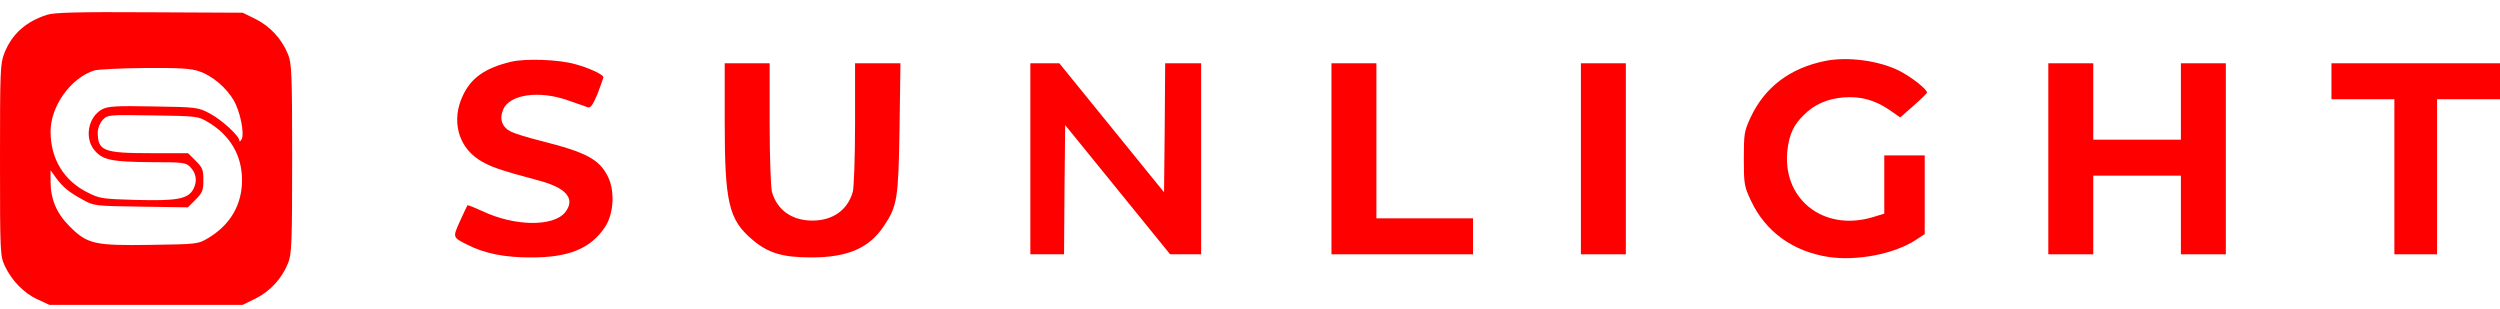 <?xml version="1.0" encoding="UTF-8"?> <svg xmlns="http://www.w3.org/2000/svg" width="194" height="24" viewBox="0 0 194 24" fill="none"><path d="M3.662 1.144C2.005 1.667 0.907 2.661 0.331 4.143C0.017 4.928 0 5.556 0 12.409C0 19.611 0.017 19.838 0.366 20.622C0.907 21.773 1.866 22.767 2.93 23.238L3.836 23.657H11.335H18.833L19.827 23.169C20.961 22.61 21.885 21.599 22.356 20.413C22.635 19.716 22.67 18.913 22.67 12.322C22.67 5.73 22.635 4.928 22.356 4.231C21.885 3.045 20.961 2.033 19.827 1.475L18.833 0.987L11.596 0.952C6.086 0.917 4.185 0.97 3.662 1.144ZM15.468 5.538C16.462 5.87 17.56 6.794 18.136 7.788C18.642 8.642 18.99 10.386 18.746 10.822C18.659 10.979 18.572 11.014 18.572 10.909C18.572 10.543 17.194 9.288 16.27 8.799C15.363 8.329 15.276 8.311 11.91 8.259C9.05 8.206 8.405 8.241 7.952 8.468C6.818 9.061 6.522 10.77 7.376 11.712C8.004 12.427 8.737 12.566 11.823 12.584C14.142 12.584 14.421 12.618 14.735 12.932C15.224 13.421 15.328 14.031 15.014 14.659C14.596 15.443 13.776 15.6 10.533 15.513C7.987 15.443 7.725 15.409 6.836 14.955C4.97 14.048 3.924 12.339 3.924 10.212C3.924 8.241 5.476 6.062 7.307 5.469C7.603 5.381 9.382 5.294 11.265 5.277C13.933 5.259 14.84 5.312 15.468 5.538ZM16.148 9.479C17.857 10.491 18.781 12.06 18.781 13.979C18.781 15.897 17.857 17.466 16.148 18.478C15.363 18.948 15.293 18.948 11.719 19.001C7.341 19.07 6.783 18.948 5.406 17.571C4.394 16.559 3.924 15.461 3.924 14.083V13.211L4.36 13.822C4.918 14.554 5.336 14.903 6.452 15.513C7.307 15.984 7.394 15.984 10.951 16.036L14.578 16.089L15.171 15.496C15.712 14.955 15.782 14.781 15.782 13.979C15.782 13.176 15.712 13.002 15.189 12.479L14.596 11.886H11.701C8.022 11.886 7.586 11.712 7.586 10.264C7.586 9.95 7.743 9.567 7.969 9.305C8.37 8.904 8.37 8.904 11.858 8.956C15.293 9.009 15.363 9.009 16.148 9.479Z" fill="#FF0000"></path><path d="M39.672 4.789C37.632 5.277 36.551 6.044 35.906 7.439C35.034 9.305 35.522 11.293 37.109 12.357C37.946 12.915 38.748 13.194 41.765 13.996C43.962 14.571 44.677 15.426 43.858 16.472C42.951 17.606 39.934 17.571 37.44 16.385C36.83 16.106 36.307 15.897 36.272 15.932C36.255 15.949 35.993 16.507 35.697 17.152C35.121 18.443 35.104 18.408 36.289 19.001C37.597 19.663 39.132 19.977 41.155 19.977C44.119 19.995 45.828 19.297 46.944 17.623C47.624 16.612 47.729 14.85 47.188 13.734C46.508 12.357 45.532 11.834 41.957 10.927C40.963 10.683 39.916 10.351 39.638 10.212C38.957 9.863 38.731 9.235 39.045 8.503C39.533 7.317 41.87 6.986 44.119 7.805C44.799 8.032 45.462 8.276 45.619 8.329C45.828 8.398 46.002 8.154 46.369 7.282C46.613 6.637 46.822 6.062 46.822 5.992C46.822 5.783 45.671 5.259 44.642 4.98C43.352 4.614 40.806 4.527 39.672 4.789Z" fill="#FF0000"></path><path d="M141.599 4.736C138.896 5.294 136.96 6.759 135.862 9.078C135.356 10.177 135.321 10.334 135.321 12.322C135.321 14.31 135.356 14.467 135.879 15.583C137.013 17.989 139.14 19.524 141.913 19.942C144.11 20.274 147.04 19.698 148.696 18.6L149.359 18.164V15.112V12.06H147.79H146.22V14.327V16.577L145.313 16.856C141.442 18.007 138.199 15.374 138.722 11.502C138.879 10.369 139.21 9.671 139.96 8.939C140.762 8.119 141.791 7.666 143.029 7.561C144.389 7.457 145.47 7.753 146.604 8.52L147.458 9.113L148.487 8.206C149.063 7.701 149.533 7.247 149.533 7.178C149.533 6.916 148.295 5.957 147.406 5.504C145.819 4.701 143.378 4.37 141.599 4.736Z" fill="#FF0000"></path><path d="M56.238 9.479C56.238 15.705 56.552 17.047 58.366 18.582C59.569 19.628 60.72 19.977 62.952 19.977C65.794 19.977 67.469 19.245 68.602 17.518C69.631 15.984 69.718 15.426 69.805 9.915L69.875 4.91H68.114H66.353V9.566C66.353 12.252 66.265 14.519 66.178 14.885C65.777 16.298 64.626 17.117 63.039 17.117C61.452 17.117 60.301 16.298 59.9 14.885C59.813 14.519 59.726 12.252 59.726 9.566V4.91H57.982H56.238V9.479Z" fill="#FF0000"></path><path d="M79.954 12.322V19.733H81.262H82.57L82.605 14.728L82.657 9.706L86.738 14.728L90.801 19.733H92.004H93.207V12.322V4.91H91.812H90.417L90.382 9.915L90.33 14.92L86.267 9.915L82.204 4.91H81.07H79.954V12.322Z" fill="#FF0000"></path><path d="M103.321 12.322V19.733H108.814H114.307V18.338V16.943H110.558H106.809V10.927V4.91H105.065H103.321V12.322Z" fill="#FF0000"></path><path d="M122.678 12.322V19.733H124.422H126.165V12.322V4.91H124.422H122.678V12.322Z" fill="#FF0000"></path><path d="M158.949 12.322V19.733H160.693H162.437V16.681V13.63H165.837H169.238V16.681V19.733H170.982H172.725V12.322V4.91H170.982H169.238V7.875V10.839H165.837H162.437V7.875V4.91H160.693H158.949V12.322Z" fill="#FF0000"></path><path d="M180.921 6.305V7.701H183.362H185.804V13.717V19.733H187.46H189.117V13.717V7.701H191.558H194V6.305V4.91H187.46H180.921V6.305Z" fill="#FF0000"></path></svg> 